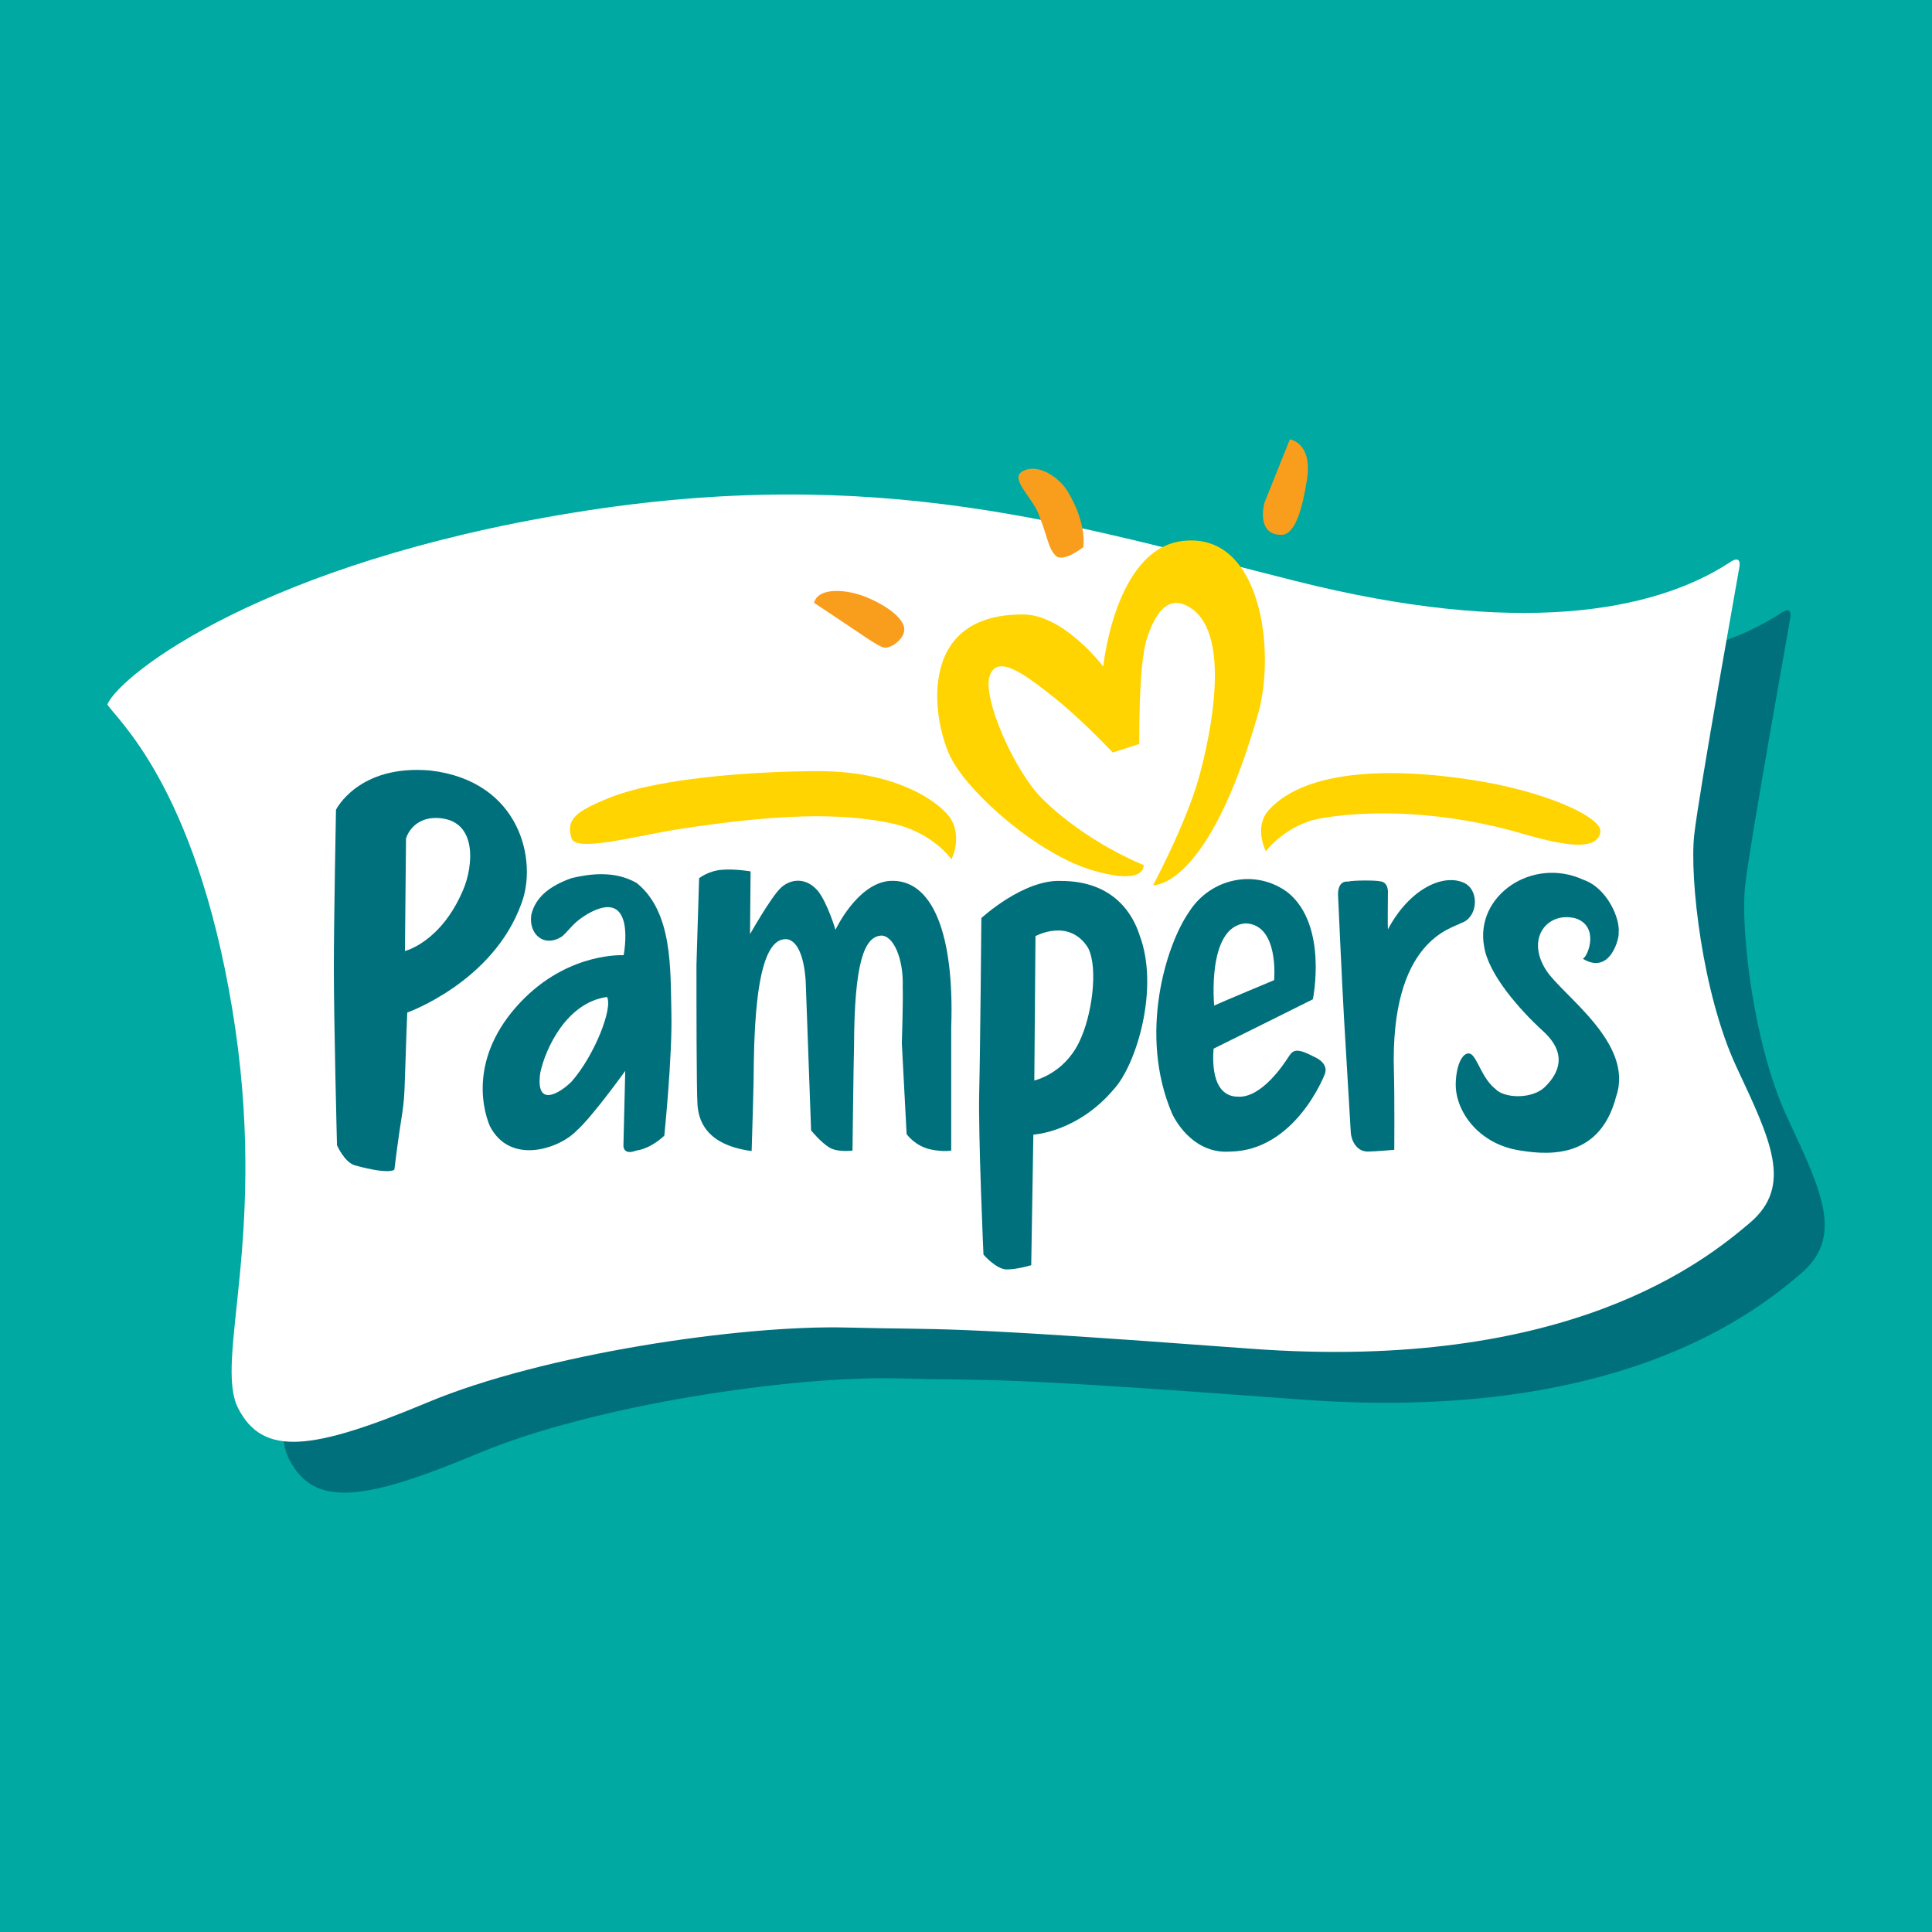 <?xml version="1.0" encoding="utf-8"?>
<!-- Generator: Adobe Illustrator 13.0.0, SVG Export Plug-In . SVG Version: 6.00 Build 14948)  -->
<!DOCTYPE svg PUBLIC "-//W3C//DTD SVG 1.0//EN" "http://www.w3.org/TR/2001/REC-SVG-20010904/DTD/svg10.dtd">
<svg version="1.0" id="Layer_1" xmlns="http://www.w3.org/2000/svg" xmlns:xlink="http://www.w3.org/1999/xlink" x="0px" y="0px"
	 width="192.756px" height="192.756px" viewBox="0 0 192.756 192.756" enable-background="new 0 0 192.756 192.756"
	 xml:space="preserve">
<g>
	<polygon fill-rule="evenodd" clip-rule="evenodd" fill="#00A9A1" points="0,0 192.756,0 192.756,192.756 0,192.756 0,0 	"/>
	<path fill-rule="evenodd" clip-rule="evenodd" fill="#00717C" d="M15.787,75.351c1.45-3.17,15.794-14.123,46.414-19.115
		c30.617-4.992,50.051,1.249,72.134,6.805c22.072,5.558,35.67,3.142,43.322-1.853c0.869-0.61,1.047-0.151,0.975,0.393
		c-0.082,0.541-4.036,22.477-4.518,26.774c-0.481,4.3,0.798,15.854,4.215,23.168c3.415,7.314,5.686,11.889,1.302,15.586
		c-4.382,3.697-18.01,14.885-49.813,12.521c-31.797-2.363-29.797-1.836-40.275-2.107c-10.475-0.266-30.244,2.629-41.793,7.465
		c-11.549,4.834-16.438,5.426-18.91,0.59c-2.471-4.834,3.118-17.451-0.589-39.838C24.542,83.35,16.54,76.694,15.787,75.351
		L15.787,75.351z"/>
	<path fill-rule="evenodd" clip-rule="evenodd" fill="#FFFFFF" d="M10.708,70.274c1.451-3.168,15.796-14.122,46.415-19.112
		c30.622-4.995,50.051,1.248,72.133,6.803c22.075,5.559,35.669,3.143,43.322-1.852c0.87-0.61,1.053-0.151,0.974,0.391
		c-0.08,0.543-4.035,22.478-4.517,26.779c-0.481,4.299,0.798,15.851,4.214,23.169c3.417,7.311,5.686,11.883,1.302,15.58
		c-4.381,3.697-18.009,14.889-49.81,12.525c-31.801-2.365-29.801-1.84-40.275-2.109c-10.478-0.266-30.244,2.629-41.793,7.465
		c-11.554,4.834-16.437,5.426-18.91,0.592c-2.472-4.834,3.114-17.449-0.591-39.84C19.468,78.275,11.465,71.618,10.708,70.274
		L10.708,70.274z"/>
	<path fill-rule="evenodd" clip-rule="evenodd" fill="#FFD400" d="M94.926,85.731c0,0-1.907-2.756-6.039-3.602
		c-4.129-0.847-9.635-1.165-20.76,0.528c-4.662,0.712-10.691,2.438-11.116,0.954c-0.511-1.779,0.222-2.588,3.813-4.025
		c5.292-2.118,15.477-2.648,20.86-2.648c8.156,0,12.408,3.376,13.242,4.871C95.982,83.719,94.926,85.731,94.926,85.731
		L94.926,85.731z"/>
	<path fill-rule="evenodd" clip-rule="evenodd" fill="#FFD400" d="M114.096,86.301c0,0,0.317,2.116-5.086,0.531
		c-5.4-1.59-12.166-7.507-14.083-11.121c-1.803-3.392-3.813-14.511,7.198-14.404c4.041,0.037,7.946,5.19,7.946,5.19
		s1.162-11.546,7.73-12.498c8.012-1.164,9.502,10.899,7.732,17.154c-4.979,17.583-10.487,17.161-10.487,17.161
		s3.283-6.143,4.555-10.694c1.274-4.559,3.151-14.089-0.632-16.841c-2.332-1.695-3.706,0.315-4.556,2.962
		c-0.847,2.646-0.746,10.486-0.746,10.486l-2.646,0.849c0,0-3.283-3.498-6.144-5.72c-2.743-2.142-5.397-4.131-6.142-1.906
		c-0.743,2.223,2.513,9.5,5.193,12.179C108.377,84.076,114.096,86.301,114.096,86.301L114.096,86.301z"/>
	<path fill-rule="evenodd" clip-rule="evenodd" fill="#FFD400" d="M126.296,84.926c0,0-1.262-2.411,0.316-4.132
		c4.657-5.083,16.45-3.681,21.604-2.754c6.461,1.167,11.861,3.601,11.438,5.083c-0.424,1.483-2.539,1.589-7.946,0
		c-5.397-1.588-13.022-2.644-19.907-1.482C128.314,82.233,126.296,84.926,126.296,84.926L126.296,84.926z"/>
	<path fill-rule="evenodd" clip-rule="evenodd" fill="#F99D1C" d="M128.689,43.833c0,0,2.327,0.315,1.693,4.127
		c-0.403,2.412-1.06,5.403-2.542,5.403c-2.574,0-1.695-3.178-1.695-3.178L128.689,43.833L128.689,43.833z"/>
	<path fill-rule="evenodd" clip-rule="evenodd" fill="#F99D1C" d="M105.325,55.439c0.741,0.742,2.758-0.848,2.758-0.848
		s0.417-2.329-1.592-5.613c-0.875-1.428-3.074-2.859-4.556-1.905c-1.135,0.73,1.043,2.568,1.693,4.236
		C104.584,53.746,104.584,54.696,105.325,55.439L105.325,55.439z"/>
	<path fill-rule="evenodd" clip-rule="evenodd" fill="#F99D1C" d="M81.218,60.14c0.423-1.589,3.284-1.374,5.296-0.53
		c2.015,0.849,3.708,2.12,3.708,3.18c0,1.059-1.483,2.01-2.116,1.8c-0.639-0.212-2.122-1.27-4.026-2.542
		C82.176,60.776,81.218,60.14,81.218,60.14L81.218,60.14z"/>
	<path fill-rule="evenodd" clip-rule="evenodd" fill="#00717C" d="M40.634,101.021c0,0-0.152,3.689-0.232,6.461
		c-0.103,3.707-0.242,2.604-1.057,9.213c0,0-0.424,0.533-3.916-0.422c-1.054-0.285-1.807-2.012-1.807-2.012
		s-0.314-12.18-0.314-17.792c0-4.558,0.213-15.676,0.213-15.676s2.222-4.556,9.423-3.918c9.001,1.06,10.7,9.038,9.076,13.273
		C49.194,97.988,40.634,101.021,40.634,101.021L40.634,101.021z M40.401,94.88c0,0,3.606-0.851,5.828-6.144
		c0.989-2.363,1.378-6.695-2.222-7.096c-2.864-0.318-3.498,2.011-3.498,2.011L40.401,94.88L40.401,94.88z"/>
	<path fill-rule="evenodd" clip-rule="evenodd" fill="#00717C" d="M69.75,87.623c0,0,0.899-0.74,2.277-0.846
		c1.377-0.104,2.86,0.161,2.86,0.161l-0.055,6.261c0,0,2.011-3.564,3.02-4.569c0.845-0.846,2.434-1.271,3.76,0.265
		c0.955,1.22,1.746,3.868,1.746,3.868s2.119-4.554,5.349-4.872c4.399-0.318,6.513,5.453,6.197,14.559c0,1.752,0,12.342,0,12.342
		s-0.741,0.158-2.014-0.105c-1.587-0.32-2.436-1.535-2.436-1.535l-0.477-9.059c0,0,0.14-4.34,0.086-5.557
		c0.111-2.949-0.961-5.225-2.152-5.192c-1.695,0.107-2.676,2.734-2.703,11.016c-0.046,1.322-0.154,10.432-0.154,10.432
		s-1.483,0.213-2.334-0.318c-0.844-0.529-1.797-1.693-1.797-1.693l-0.529-14.615c0,0-0.056-4.027-1.801-4.45
		c-1.639-0.212-3.231,1.905-3.382,12.181c-0.007,2.592-0.166,6.885-0.219,8.945c-4.716-0.633-5.295-3.225-5.401-4.602
		c-0.105-1.379-0.105-10.275-0.105-13.98C69.591,92.762,69.75,87.623,69.75,87.623L69.75,87.623z"/>
	<path fill-rule="evenodd" clip-rule="evenodd" fill="#00717C" d="M105.854,87.891c5.294,0,7.199,3.388,7.838,5.4
		c2.012,5.295-0.317,12.918-2.544,15.357c-3.654,4.34-8.049,4.553-8.049,4.553l-0.213,13.027c0,0-1.377,0.424-2.437,0.424
		c-1.059,0-2.328-1.482-2.328-1.482s-0.529-11.863-0.426-16.203c0.108-4.344,0.215-17.371,0.215-17.371
		S102.093,87.731,105.854,87.891L105.854,87.891z M103.311,93.399l-0.117,14.402c0,0,2.922-0.635,4.461-3.812
		c1.271-2.543,1.957-7.363,0.9-9.426C106.646,91.543,103.311,93.399,103.311,93.399L103.311,93.399z"/>
	<path fill-rule="evenodd" clip-rule="evenodd" fill="#00717C" d="M124.26,92.124c3.388,0.108,2.859,5.667,2.859,5.667
		s-5.188,2.162-5.981,2.535C121.138,100.326,120.377,92.44,124.26,92.124L124.26,92.124z M121.083,104.623
		c0.456-0.213,9.901-4.924,9.901-4.924s1.533-7.36-2.483-10.646c-3.234-2.435-7.736-1.431-9.854,1.908
		c-2.332,3.334-5.085,12.287-1.695,20.174c0.583,1.219,2.438,3.975,5.721,3.76c6.562-0.055,9.479-7.676,9.479-7.676
		s0.609-1.086-1.137-1.828c-1.802-0.951-2.065-0.553-2.513,0.133c-0.377,0.582-2.627,4.051-5.007,3.891
		C120.732,109.389,121.012,105.434,121.083,104.623L121.083,104.623z"/>
	<path fill-rule="evenodd" clip-rule="evenodd" fill="#00717C" d="M133.494,89.23c0,0,0.391,8.758,0.598,12.357
		c0.217,3.602,0.639,10.697,0.676,11.4c0.032,0.709,0.529,1.906,1.691,1.906c0.638,0,2.649-0.176,2.649-0.176
		s0.035-5.293-0.035-7.73c-0.425-13.344,5.931-14.366,6.707-14.899c1.624-0.493,1.871-3.14,0.39-3.955
		c-2.047-1.057-5.508,0.46-7.698,4.591c-0.034-0.246,0-3.53,0-3.53s0.144-1.202-0.812-1.268c-0.401-0.109-2.645-0.109-3.175,0.031
		C133.428,87.854,133.494,89.23,133.494,89.23L133.494,89.23z"/>
	<path fill-rule="evenodd" clip-rule="evenodd" fill="#00717C" d="M157.921,95.656c0.531-0.25,1.663-3.216-0.703-4.025
		c-2.754-0.743-5.046,1.907-2.967,5.156c1.588,2.506,8.83,7.273,6.995,12.602c-1.555,6-6.358,5.93-9.538,5.402
		c-4.231-0.602-6.672-4.059-6.458-6.955c0.107-1.941,0.85-2.998,1.483-2.682c0.635,0.314,1.165,2.506,2.471,3.494
		c0.812,0.918,3.707,1.094,5.013-0.285c1.306-1.305,2.188-3.246-0.247-5.469s-5.471-5.721-5.894-8.439
		c-0.955-5.084,4.799-9.039,9.92-6.672c2.332,0.811,3.67,3.848,3.494,5.295C161.595,93.431,160.713,97.352,157.921,95.656
		L157.921,95.656z"/>
	<path fill-rule="evenodd" clip-rule="evenodd" fill="#00717C" d="M58.585,91.208c-1.416,0.847-1.694,1.485-2.471,2.191
		c-1.767,1.201-3.392-0.144-3.109-2.12c0.424-1.836,1.945-2.93,4.025-3.671c1.802-0.424,4.308-0.776,6.496,0.493
		c3.599,2.895,3.355,8.58,3.458,12.92c0.109,4.342-0.706,12.285-0.706,12.285s-1.272,1.271-2.787,1.484
		c-1.376,0.527-1.291-0.529-1.291-0.529l0.18-7.414c0,0-3.339,4.646-4.874,5.984c-1.744,1.797-6.618,3.441-8.632-0.479
		c-0.879-2.082-1.941-7.449,3.498-12.814c4.658-4.556,9.848-4.236,9.848-4.236S63.597,88.313,58.585,91.208L58.585,91.208z
		 M53.907,107.008c-0.527,3.6,1.956,2.064,3.123,0.898c2.28-2.594,4.13-7.307,3.535-8.438
		C56.553,100.018,54.438,104.568,53.907,107.008L53.907,107.008z"/>
</g>
</svg>
